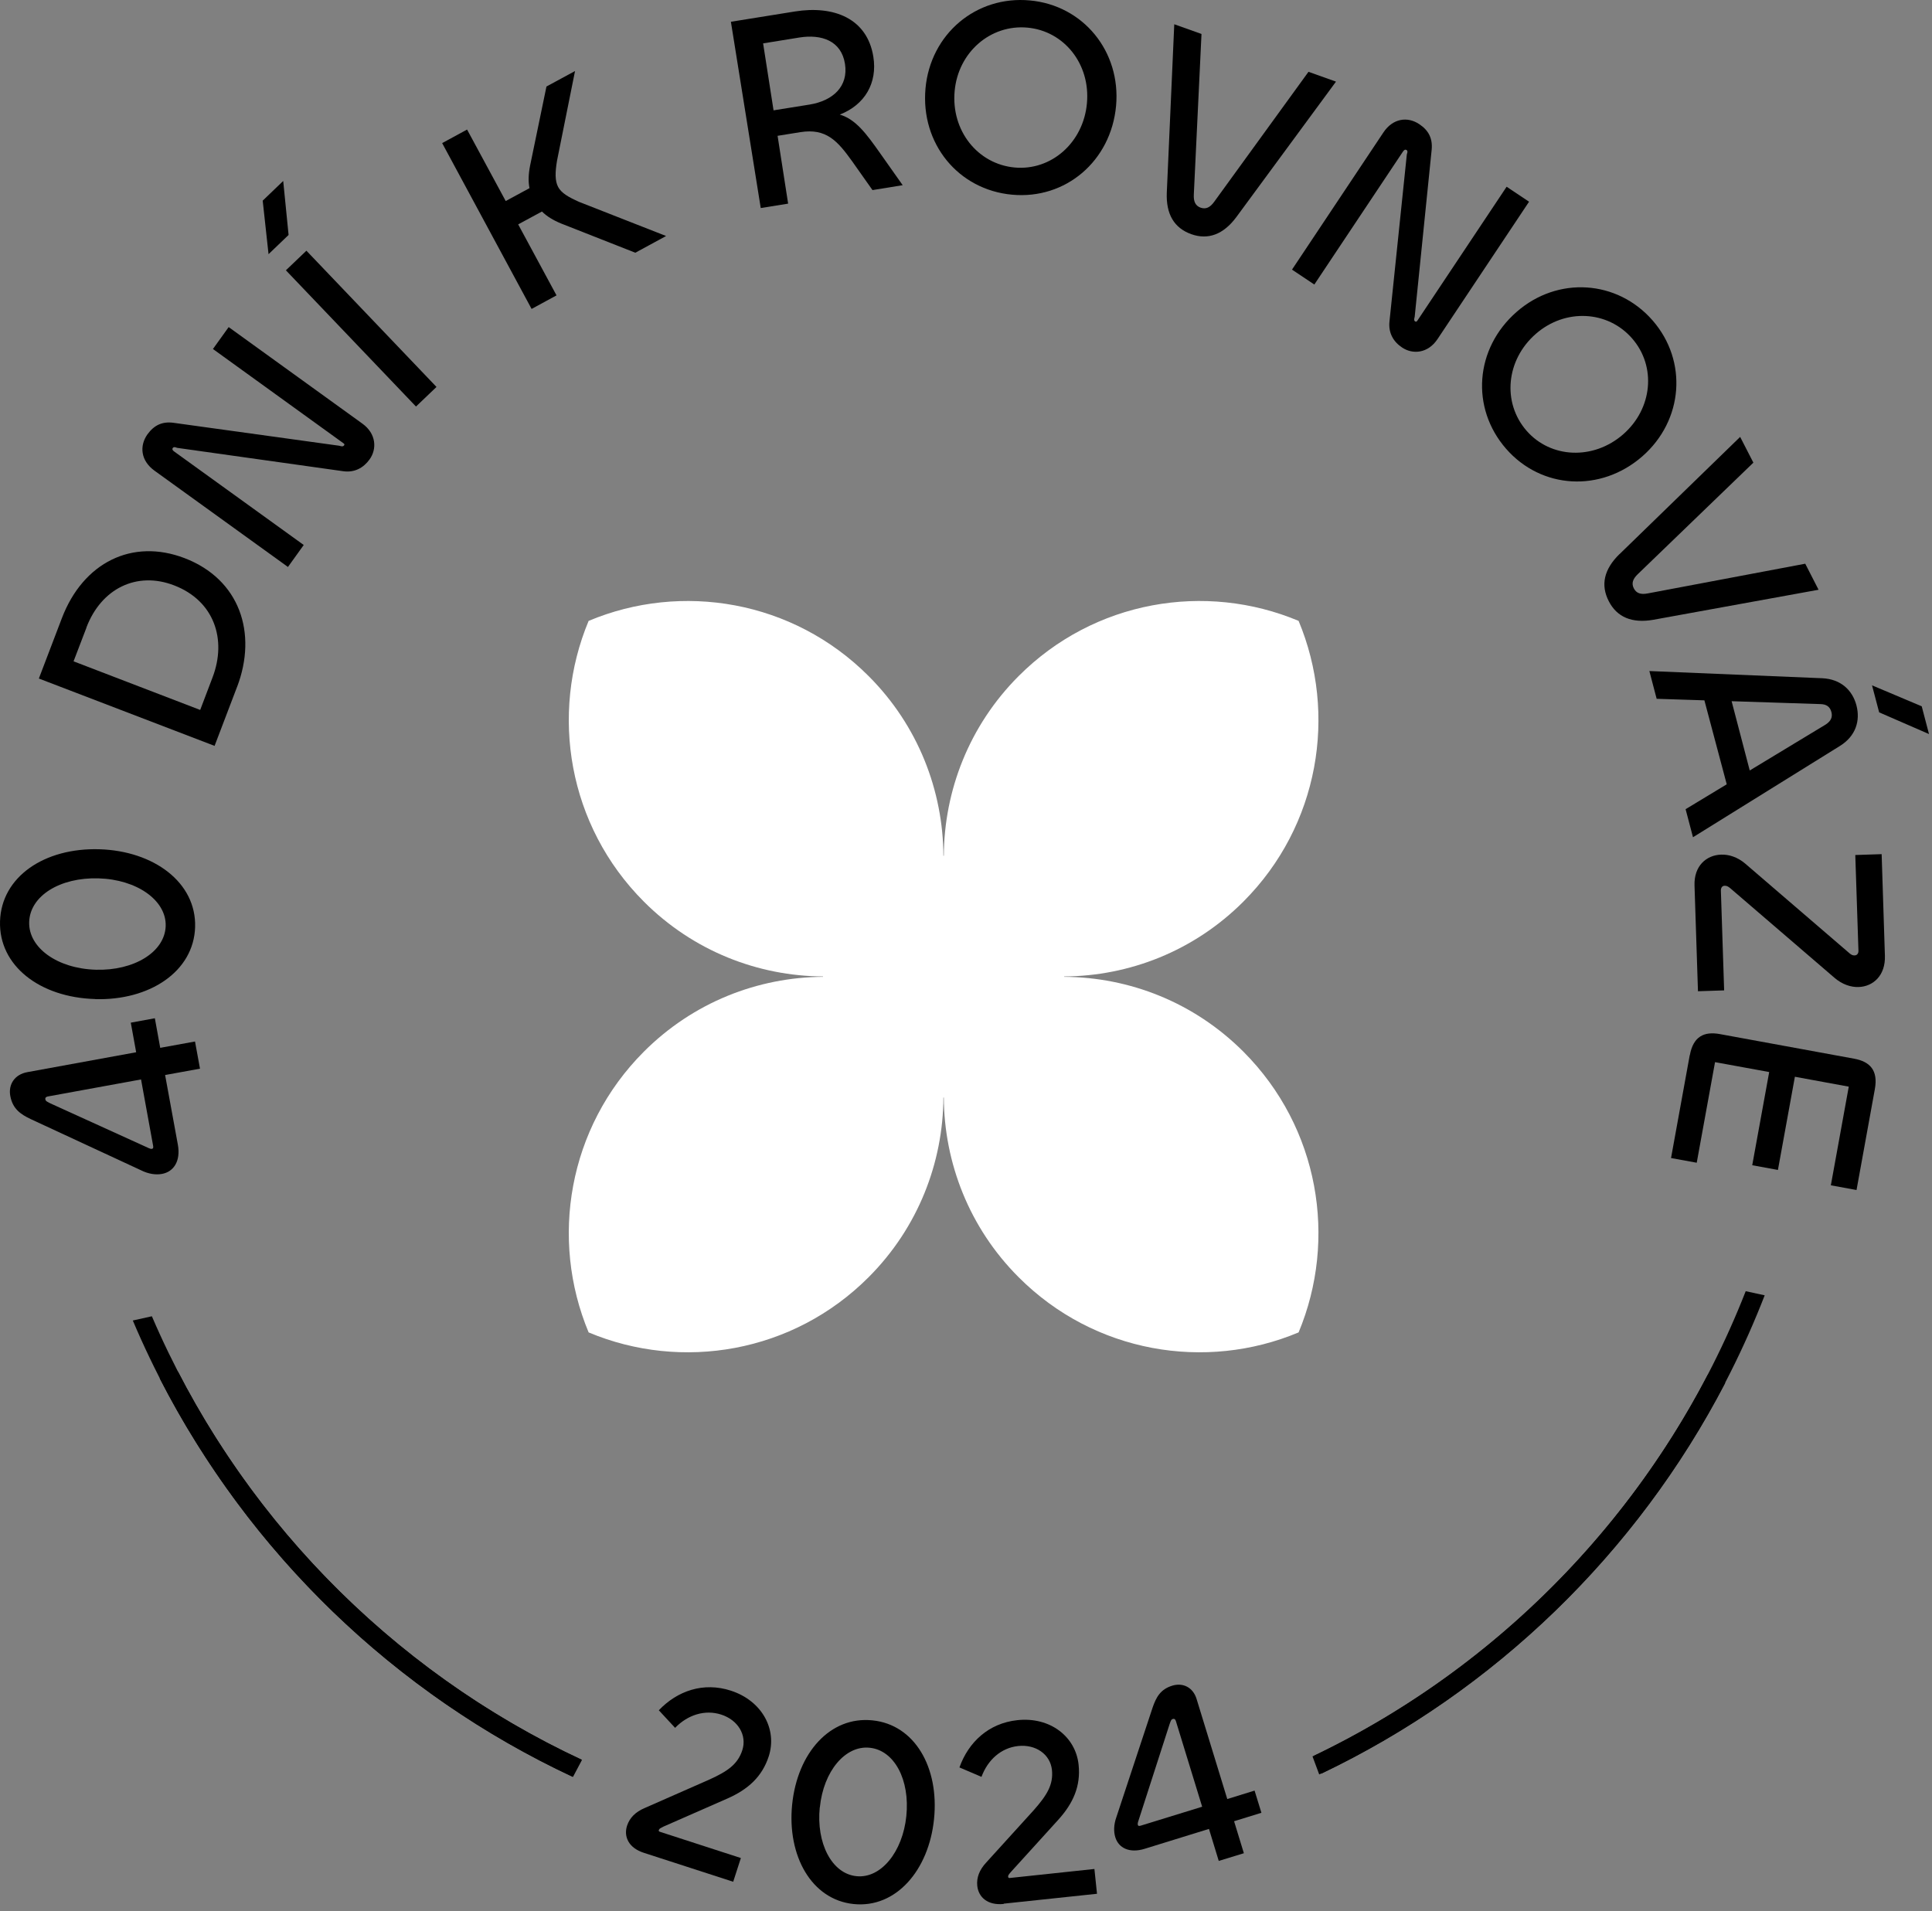 <svg width="187" height="185" viewBox="0 0 187 185" fill="none" xmlns="http://www.w3.org/2000/svg">
<rect x="0" y="0" width="187" height="185" fill="#808080" stroke="none"/>
<path d="M56.269 170.339L55.425 171.994C38.204 163.95 24.1 150.298 15.452 133.41L17.234 132.787C25.714 149.229 39.475 162.499 56.269 170.339Z" fill="black"/>
<path d="M166.993 133.856C158.428 150.336 144.659 163.69 127.892 171.688L127.215 169.949C143.536 162.128 156.944 149.127 165.295 133.084L166.993 133.856Z" fill="black"/>
<path d="M64.193 176.821L70.419 174.087C72.396 173.213 73.769 171.985 74.409 170.004C75.244 167.41 73.769 164.638 70.744 163.653C68.081 162.788 65.557 163.671 63.767 165.55L65.344 167.252C66.559 165.996 68.22 165.457 69.807 165.968C71.421 166.489 72.322 167.949 71.848 169.418C71.403 170.786 70.41 171.464 68.666 172.255L62.412 175.008C61.502 175.389 60.946 175.966 60.695 176.719C60.352 177.77 60.834 178.876 62.328 179.351L70.967 182.15L71.709 179.853L63.85 177.305C63.776 177.277 63.739 177.212 63.767 177.147C63.813 176.998 63.934 176.961 64.193 176.821Z" fill="black"/>
<path d="M90.406 176.077C90.916 171.064 88.522 166.935 84.439 166.526C80.357 166.108 77.183 169.66 76.673 174.673C76.172 179.639 78.547 183.889 82.63 184.307C86.713 184.726 89.905 181.043 90.406 176.077ZM79.355 174.942C79.707 171.436 81.823 168.935 84.17 169.177C86.574 169.418 88.086 172.292 87.724 175.798C87.372 179.248 85.275 181.852 82.899 181.61C80.496 181.369 78.993 178.393 79.346 174.942H79.355Z" fill="black"/>
<path d="M97.151 184.27L106.18 183.313L105.929 180.913L97.718 181.787C97.643 181.787 97.588 181.75 97.578 181.676C97.56 181.518 97.653 181.434 97.838 181.211L102.413 176.17C103.869 174.571 104.621 172.888 104.398 170.814C104.111 168.098 101.633 166.164 98.469 166.508C95.686 166.805 93.737 168.638 92.865 171.083L94.999 171.995C95.602 170.358 96.892 169.186 98.553 169.01C100.232 168.833 101.652 169.791 101.819 171.325C101.967 172.757 101.327 173.78 100.065 175.212L95.463 180.281C94.795 180.997 94.507 181.75 94.591 182.55C94.711 183.647 95.593 184.456 97.151 184.298V184.27Z" fill="black"/>
<path d="M121.434 173.325L118.789 174.143L115.82 164.462C115.477 163.327 114.493 162.853 113.463 163.169C112.313 163.523 111.905 164.294 111.561 165.29L108.054 175.901C107.794 176.626 107.785 177.305 107.952 177.844C108.267 178.876 109.316 179.416 110.791 178.96L117.017 177.035L117.964 180.132L120.395 179.388L119.448 176.291L122.093 175.473L121.434 173.334V173.325ZM113.204 166.898C113.306 166.629 113.334 166.452 113.51 166.396C113.686 166.34 113.77 166.452 113.816 166.601L116.358 174.887L110.476 176.7C110.327 176.747 110.179 176.793 110.132 176.645C110.114 176.57 110.114 176.486 110.151 176.366L113.204 166.898Z" fill="black"/>
<path d="M56.334 170.349C37.73 161.681 22.819 146.346 14.7 127.412L12.854 127.821C21.103 147.295 36.376 163.086 55.462 171.995L56.334 170.349Z" fill="black"/>
<path d="M168.969 124.984C161.212 144.793 146.106 160.919 127.038 170.014L127.688 171.762C147.331 162.435 162.882 145.807 170.806 125.384L168.969 124.984Z" fill="black"/>
<path d="M103.006 94.555V94.518C109.288 94.481 115.56 92.072 120.358 87.264C127.688 79.918 129.46 69.121 125.693 60.1C116.692 56.324 105.92 58.1 98.59 65.447C93.793 70.255 91.389 76.542 91.352 82.838H91.315C91.278 76.542 88.875 70.246 84.078 65.447C76.747 58.1 65.975 56.324 56.974 60.1C53.207 69.121 54.98 79.918 62.31 87.264C67.107 92.072 73.379 94.481 79.661 94.518V94.555C73.379 94.593 67.107 97.001 62.31 101.809C54.98 109.156 53.207 119.953 56.974 128.974C65.975 132.75 76.747 130.973 84.078 123.627C88.875 118.819 91.278 112.532 91.315 106.236H91.352C91.389 112.532 93.793 118.828 98.59 123.627C105.92 130.973 116.692 132.75 125.693 128.974C129.46 119.953 127.688 109.156 120.358 101.809C115.56 97.001 109.288 94.593 103.006 94.555Z" fill="white"/>
<path d="M19.349 103.446L15.981 104.06L17.215 110.802C17.503 112.393 16.807 113.425 15.684 113.63C15.1 113.741 14.385 113.648 13.661 113.285L2.981 108.329C1.979 107.854 1.228 107.334 0.996 106.087C0.792 104.971 1.413 104.004 2.647 103.781L13.179 101.856L12.659 98.992L14.988 98.564L15.508 101.428L18.876 100.815L19.358 103.446H19.349ZM13.652 104.488L4.642 106.134C4.485 106.162 4.355 106.236 4.392 106.422C4.429 106.608 4.605 106.655 4.874 106.804L14.422 111.147C14.543 111.202 14.626 111.221 14.71 111.202C14.867 111.174 14.84 111.016 14.812 110.858L13.652 104.488Z" fill="black"/>
<path d="M9.189 96.704C3.863 96.546 -0.127 93.486 0.003 89.18C0.133 84.875 4.29 82.047 9.616 82.206C14.886 82.364 19.015 85.423 18.885 89.738C18.755 94.053 14.459 96.871 9.189 96.713V96.704ZM9.532 85.023C5.812 84.912 2.898 86.716 2.824 89.255C2.75 91.738 5.543 93.756 9.273 93.867C12.938 93.979 15.953 92.175 16.037 89.636C16.111 87.125 13.207 85.126 9.542 85.023H9.532Z" fill="black"/>
<path d="M22.949 66.479L20.769 72.199L3.761 65.68L5.988 59.839C8.057 54.427 12.817 52.093 17.865 54.027C23.2 56.073 24.935 61.272 22.949 66.489V66.479ZM8.373 60.741L7.12 64.015L19.377 68.721L20.574 65.568C21.975 61.895 20.732 58.147 16.844 56.659C13.235 55.273 9.801 56.966 8.363 60.741H8.373Z" fill="black"/>
<path d="M27.886 54.892L14.96 45.565C13.615 44.598 13.476 43.165 14.274 42.04C14.923 41.147 15.712 40.785 16.779 40.924L32.84 43.147C33.082 43.221 33.202 43.24 33.304 43.11C33.369 43.026 33.342 42.97 33.202 42.877L20.611 33.782L22.133 31.662L35.077 41.008C36.422 41.975 36.496 43.463 35.773 44.467C35.179 45.295 34.306 45.769 33.212 45.611L17.141 43.351C16.937 43.268 16.816 43.249 16.733 43.351C16.64 43.482 16.695 43.593 16.872 43.714L29.398 52.754L27.876 54.874L27.886 54.892Z" fill="black"/>
<path d="M25.993 24.612L25.427 19.423L27.412 17.517L27.932 22.743L25.993 24.603V24.612ZM29.658 24.268L42.249 37.455L40.264 39.352L27.672 26.165L29.658 24.268Z" fill="black"/>
<path d="M51.454 29.904L42.797 13.852L45.209 12.541L48.948 19.46L51.25 18.214C51.12 17.572 51.148 16.847 51.305 16.047L52.892 8.375L55.657 6.877L53.913 15.563C53.727 16.689 53.708 17.498 54.024 18.102C54.349 18.697 55.017 19.079 56.056 19.544L64.472 22.845L61.493 24.463L54.312 21.636C53.56 21.329 52.92 20.939 52.456 20.474L50.155 21.72L53.866 28.592L51.454 29.904Z" fill="black"/>
<path d="M73.63 20.121L70.744 2.107L76.933 1.112C80.71 0.507 83.939 1.781 84.532 5.492C84.941 8.05 83.697 10.151 81.285 11.091C82.834 11.556 83.836 12.913 85.219 14.876L87.372 17.926L84.449 18.4L82.472 15.601C81.071 13.648 79.967 12.393 77.471 12.792L75.263 13.146L76.284 19.711L73.63 20.139V20.121ZM73.862 4.199L74.873 10.681L78.353 10.123C80.635 9.751 82.129 8.356 81.786 6.18C81.433 3.948 79.522 3.288 77.369 3.632L73.862 4.199Z" fill="black"/>
<path d="M89.58 8.551C90.063 3.288 94.479 -0.441 99.685 0.042C104.853 0.516 108.5 4.98 108.026 10.244C107.535 15.591 103.146 19.321 97.968 18.846C92.744 18.372 89.098 13.899 89.58 8.561V8.551ZM105.206 9.984C105.549 6.208 103.006 2.999 99.444 2.674C95.88 2.348 92.744 5.045 92.401 8.812C92.048 12.634 94.618 15.88 98.209 16.214C101.745 16.54 104.862 13.815 105.206 9.993V9.984Z" fill="black"/>
<path d="M112.935 18.651L113.658 2.349L116.294 3.288L115.551 18.828C115.514 19.507 115.709 19.925 116.21 20.102C116.72 20.279 117.129 20.083 117.528 19.525L126.649 6.952L129.312 7.901L119.653 21.032C118.409 22.697 116.934 23.245 115.31 22.669C113.64 22.073 112.851 20.725 112.935 18.642V18.651Z" fill="black"/>
<path d="M125.053 26.1L133.895 12.829C134.814 11.444 136.243 11.258 137.375 12.02C138.294 12.634 138.674 13.415 138.572 14.494L136.93 30.657C136.865 30.908 136.846 31.029 136.976 31.113C137.069 31.169 137.115 31.141 137.208 31.011L145.828 18.075L147.999 19.525L139.138 32.824C138.219 34.21 136.744 34.331 135.714 33.642C134.86 33.075 134.369 32.219 134.489 31.113L136.169 14.941C136.243 14.727 136.261 14.606 136.15 14.531C136.02 14.438 135.909 14.503 135.788 14.68L127.215 27.542L125.043 26.091L125.053 26.1Z" fill="black"/>
<path d="M146.793 30.192C150.764 26.714 156.526 27.086 159.959 31.02C163.374 34.944 162.938 40.691 158.967 44.169C154.93 47.694 149.187 47.35 145.772 43.435C142.32 39.473 142.757 33.717 146.793 30.192ZM157.111 42.04C159.959 39.547 160.331 35.465 157.974 32.759C155.617 30.052 151.497 29.829 148.649 32.322C145.763 34.842 145.382 38.971 147.758 41.696C150.096 44.374 154.225 44.56 157.111 42.04Z" fill="black"/>
<path d="M156.749 53.645L168.431 42.291L169.711 44.783L158.53 55.571C158.039 56.036 157.89 56.473 158.141 56.956C158.391 57.44 158.827 57.57 159.495 57.44L174.731 54.566L176.021 57.086L160.006 59.997C157.955 60.351 156.508 59.737 155.719 58.202C154.902 56.621 155.255 55.106 156.74 53.645H156.749Z" fill="black"/>
<path d="M176.383 65.652C178.173 65.736 179.296 66.805 179.686 68.275C180.076 69.763 179.621 71.251 178.099 72.199L163.866 81.043L163.151 78.328L167.132 75.919L164.97 67.791L160.349 67.642L159.644 64.955L176.383 65.652ZM167.605 67.875L169.359 74.58L176.707 70.135C177.208 69.809 177.394 69.428 177.264 68.926C177.125 68.405 176.782 68.163 176.188 68.154L167.596 67.875H167.605ZM181.198 66.34L186.005 68.368L186.71 71.055L181.885 68.954L181.198 66.35V66.34Z" fill="black"/>
<path d="M164.348 95.941L164.014 85.721C163.949 83.805 165.174 82.773 166.584 82.726C167.345 82.698 168.171 82.968 168.895 83.573L179.027 92.286C179.194 92.416 179.306 92.491 179.519 92.482C179.732 92.472 179.89 92.305 179.881 92.035L179.575 82.763L182.126 82.68L182.442 92.519C182.507 94.407 181.319 95.495 179.899 95.541C179.166 95.569 178.313 95.299 177.561 94.648L167.457 85.963C167.29 85.832 167.15 85.73 166.928 85.739C166.714 85.739 166.557 85.916 166.566 86.214L166.881 95.867L164.33 95.95L164.348 95.941Z" fill="black"/>
<path d="M163.56 102.144C163.894 100.312 164.951 99.819 166.473 100.098L179.463 102.479C180.985 102.758 181.802 103.595 181.468 105.427L179.695 115.191L177.209 114.736L178.944 105.185L173.729 104.227L172.087 113.248L169.6 112.792L171.242 103.771L166 102.813L164.228 112.55L161.741 112.095L163.55 102.144H163.56Z" fill="black"/>
</svg>
